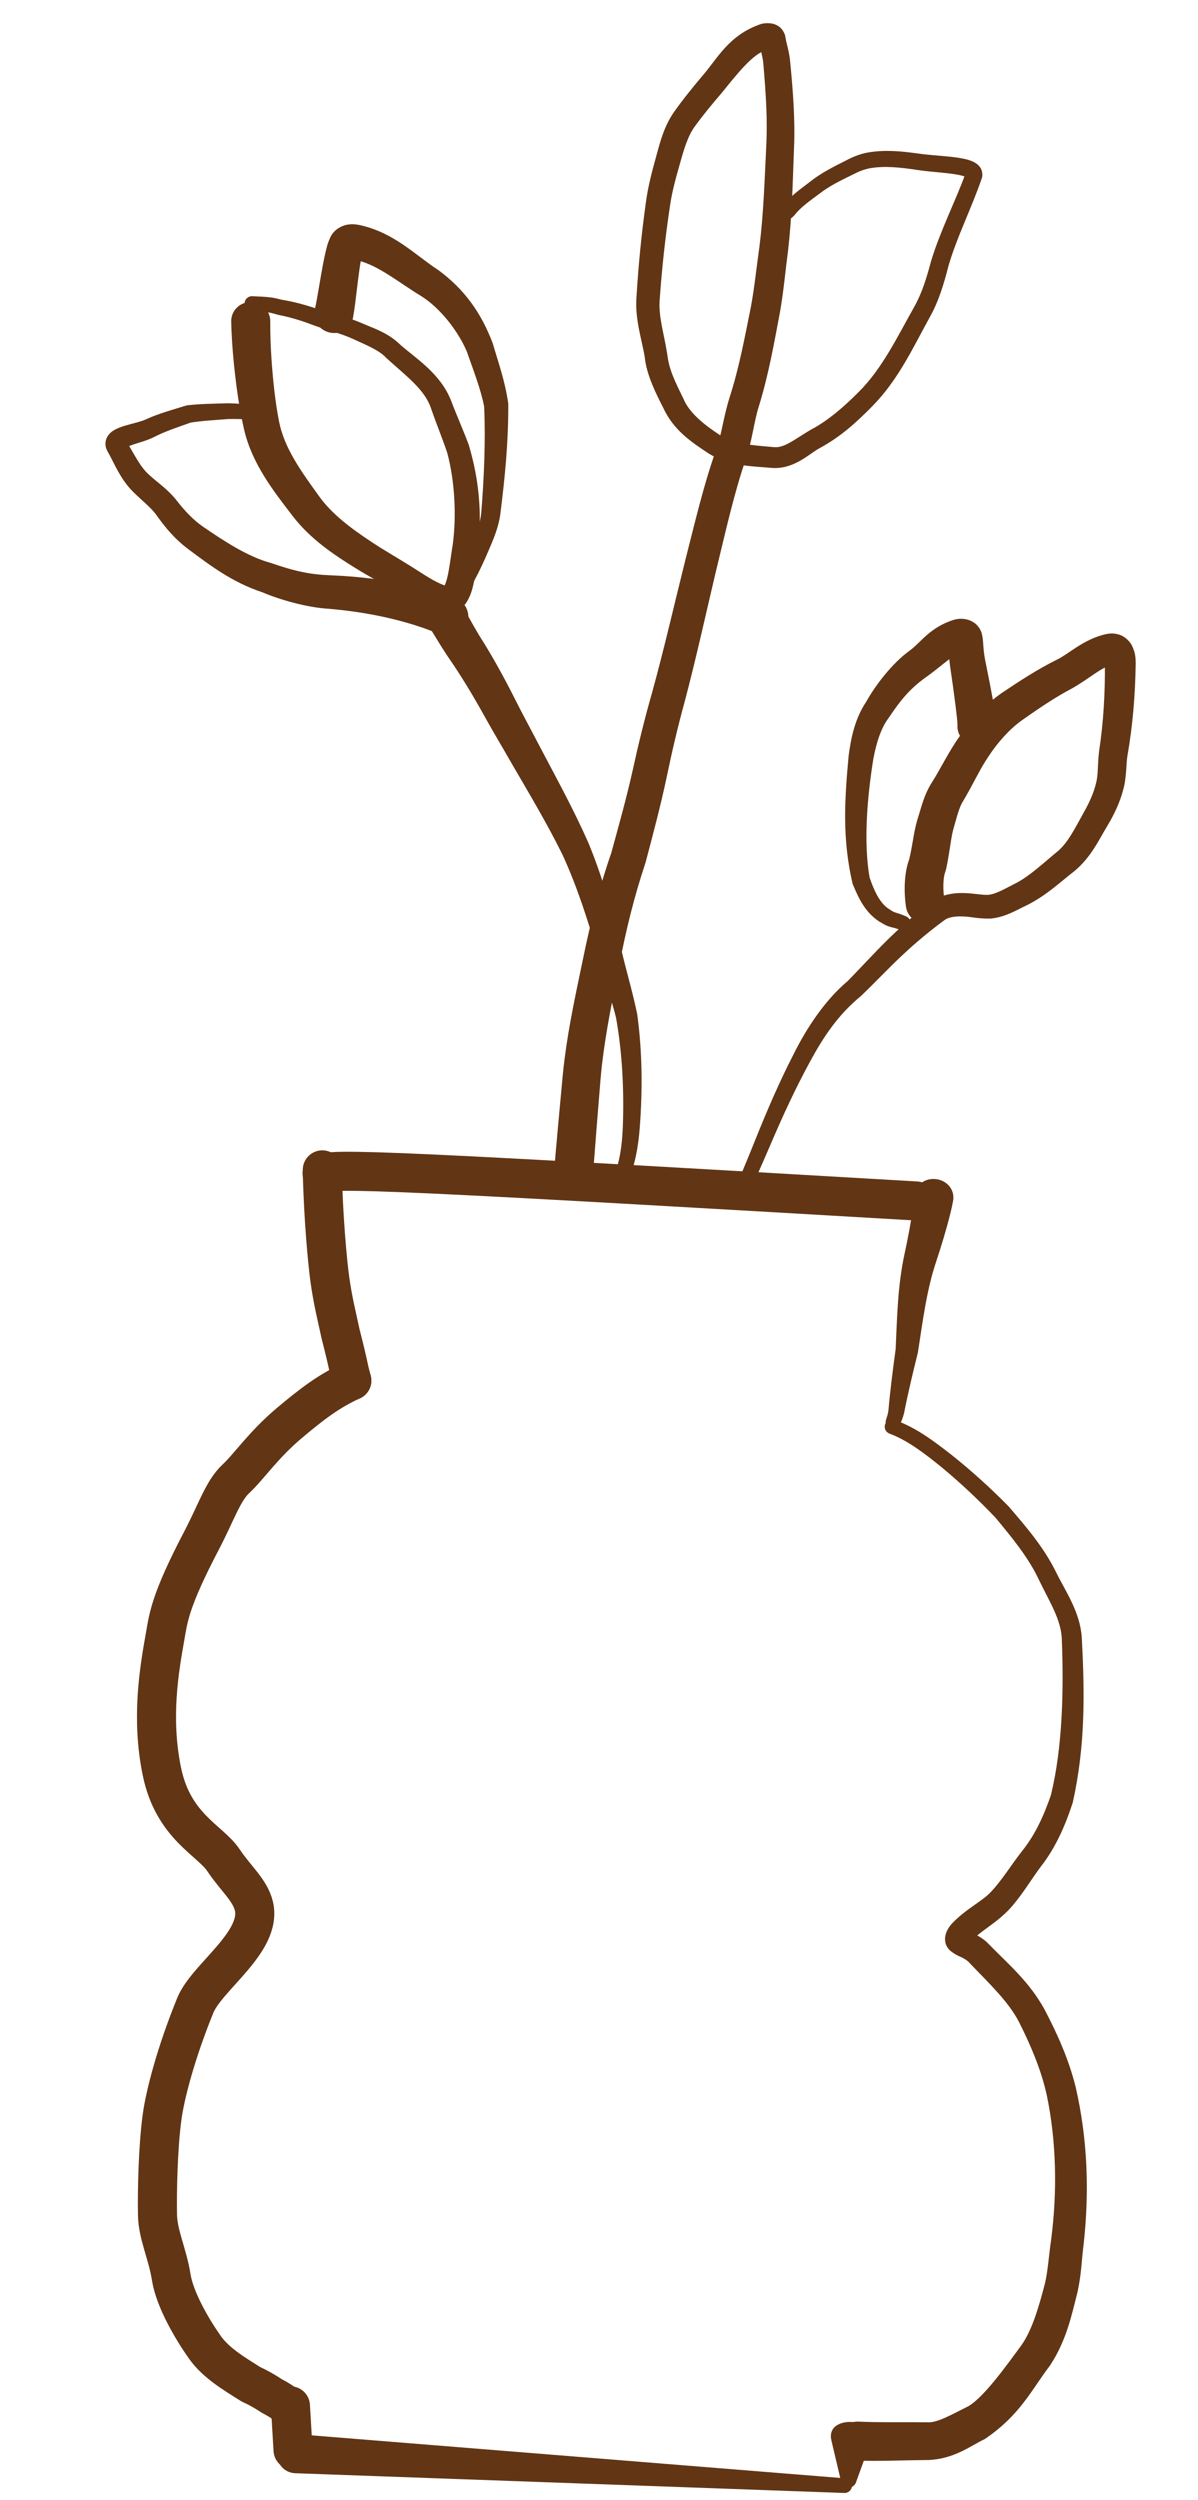 <?xml version="1.0" encoding="UTF-8"?> <svg xmlns="http://www.w3.org/2000/svg" width="92" height="192" viewBox="0 0 92 192" fill="none"><path d="M24.735 90.106C25.273 89.96 25.811 89.815 33.346 90.163C40.882 90.511 55.398 91.356 70.355 92.227" stroke="#623514" stroke-width="3" stroke-linecap="round"></path><path d="M73.19 92.24C73.265 91.848 73.178 91.451 72.937 91.135C72.696 90.819 72.32 90.608 71.905 90.552C71.489 90.496 71.071 90.599 70.755 90.84C70.438 91.081 70.249 91.44 70.217 91.837C70.199 92.085 70.168 92.355 70.131 92.628C69.97 93.807 69.733 95.034 69.476 96.234C68.923 98.767 68.897 101.185 68.781 103.594L68.793 103.512C68.579 105.087 68.371 106.678 68.231 108.275L68.234 108.252C68.233 108.266 68.231 108.279 68.229 108.292C68.199 108.532 68.135 108.756 68.039 109.034C67.994 109.169 68.005 109.319 68.066 109.451C68.127 109.583 68.233 109.686 68.364 109.738C68.495 109.791 68.643 109.789 68.778 109.735C68.913 109.682 69.025 109.58 69.084 109.452C69.208 109.189 69.346 108.862 69.425 108.528C69.43 108.509 69.434 108.49 69.438 108.471L69.442 108.448C69.747 106.904 70.115 105.376 70.496 103.836L70.507 103.754C70.871 101.391 71.177 99.002 71.89 96.896C72.291 95.675 72.665 94.461 72.985 93.176C73.059 92.874 73.129 92.57 73.19 92.24Z" fill="#623514"></path><path d="M24.751 89.839C24.814 93.307 25.143 96.897 25.33 98.25C25.556 99.877 25.875 101.135 26.156 102.444C26.447 103.578 26.662 104.481 26.801 105.157C26.872 105.475 26.944 105.744 27.019 106.022" stroke="#623514" stroke-width="3" stroke-linecap="round"></path><path d="M27.018 106.022C25.281 106.809 23.977 107.803 22.244 109.259C20.215 110.964 19.15 112.599 18.11 113.569C17.122 114.493 16.624 116.111 15.474 118.31C13.055 122.935 12.943 124.189 12.677 125.688C12.215 128.284 11.598 131.938 12.425 136.01C13.287 140.259 16.13 141.313 17.156 142.848C18.105 144.267 19.207 145.152 19.497 146.373C20.151 149.122 15.888 151.812 14.998 153.999C13.52 157.632 12.683 160.822 12.445 162.59C12.123 164.977 12.062 168.362 12.095 170.105C12.125 171.629 12.859 173.047 13.153 174.892C13.425 176.602 14.746 178.86 15.736 180.262C16.573 181.447 17.935 182.261 19.27 183.1C19.834 183.356 20.355 183.654 20.869 183.995C21.129 184.145 21.387 184.249 21.905 184.637" stroke="#623514" stroke-width="3" stroke-linecap="round"></path><path d="M22.304 184.756L22.504 188.149" stroke="#623514" stroke-width="3" stroke-linecap="round"></path><path d="M22.842 186.934C22.446 186.902 22.056 187.03 21.759 187.294C21.462 187.559 21.281 187.938 21.258 188.344C21.234 188.75 21.369 189.148 21.634 189.445C21.898 189.743 22.27 189.915 22.668 189.929C23.371 189.954 24.074 189.979 24.777 190.005C37.43 190.46 50.083 190.915 62.736 191.37C63.439 191.395 64.142 191.42 64.845 191.446C64.991 191.451 65.134 191.397 65.243 191.298C65.353 191.198 65.419 191.062 65.427 190.916C65.436 190.771 65.386 190.627 65.289 190.516C65.192 190.405 65.056 190.334 64.911 190.323C64.21 190.266 63.508 190.21 62.807 190.153C50.187 189.137 37.566 188.12 24.946 187.103C24.245 187.047 23.544 186.99 22.842 186.934Z" fill="#623514"></path><path d="M66.841 187.578C66.984 187.188 66.953 186.804 66.687 186.507C66.424 186.21 65.947 186.024 65.43 185.994C64.913 185.963 64.418 186.093 64.123 186.358C63.824 186.622 63.749 187 63.846 187.404C63.858 187.457 63.871 187.51 63.883 187.564C64.109 188.523 64.335 189.482 64.561 190.441C64.573 190.494 64.586 190.547 64.599 190.601C64.626 190.714 64.708 190.825 64.808 190.91C64.909 190.995 65.02 191.045 65.136 191.052C65.251 191.059 65.367 191.021 65.478 190.949C65.587 190.876 65.682 190.775 65.722 190.666C65.74 190.615 65.759 190.563 65.778 190.512C66.113 189.585 66.449 188.659 66.785 187.733C66.803 187.681 66.822 187.63 66.841 187.578Z" fill="#623514"></path><path d="M65.966 185.968C65.569 185.941 65.179 186.073 64.882 186.338C64.584 186.602 64.404 186.977 64.381 187.378C64.358 187.779 64.493 188.172 64.757 188.469C65.022 188.767 65.394 188.943 65.791 188.963C67.616 189.014 69.199 188.935 70.865 188.921C70.998 188.92 71.132 188.918 71.266 188.917C73.296 188.843 74.555 187.807 75.626 187.306C78.339 185.471 79.19 183.558 80.643 181.645C81.904 179.715 82.286 177.834 82.756 175.985C83.06 174.563 83.065 173.485 83.223 172.305C83.658 168.285 83.528 164.301 82.612 160.302C82.092 158.179 81.189 156.163 80.215 154.316C79.031 152.149 77.355 150.767 75.893 149.258C75.332 148.65 74.301 148.305 74.3 148.265C74.421 148.362 74.531 148.536 74.569 148.678C74.61 148.821 74.604 148.922 74.597 148.985C74.58 149.11 74.56 149.127 74.557 149.136C74.55 149.146 74.582 149.092 74.611 149.059C75.264 148.288 76.565 147.68 77.628 146.492C78.565 145.428 79.23 144.266 79.966 143.296C81.099 141.846 81.847 140.084 82.382 138.426C83.362 134.036 83.297 130.013 83.078 125.782C82.951 123.774 81.813 122.196 81.097 120.726C80.152 118.806 78.778 117.221 77.457 115.684L77.431 115.656C76.054 114.259 74.612 112.953 73.079 111.73C71.742 110.697 70.407 109.649 68.674 109.03C68.534 108.985 68.38 108.998 68.248 109.065C68.115 109.133 68.015 109.249 67.969 109.389C67.922 109.529 67.933 109.683 67.999 109.816C68.065 109.949 68.181 110.051 68.32 110.098C69.718 110.618 71.057 111.658 72.313 112.677C73.772 113.887 75.171 115.203 76.473 116.575L76.447 116.547C77.729 118.092 78.994 119.625 79.803 121.36C80.575 122.976 81.495 124.375 81.542 125.884C81.699 129.866 81.591 134.215 80.705 137.855C80.149 139.456 79.499 140.899 78.484 142.157C77.637 143.242 76.98 144.331 76.179 145.199C75.471 146.01 74.251 146.519 73.105 147.717C72.97 147.87 72.853 148.02 72.736 148.254C72.679 148.375 72.614 148.511 72.582 148.76C72.569 148.884 72.564 149.049 72.623 149.253C72.678 149.455 72.824 149.683 72.993 149.82C73.489 150.204 73.76 150.252 73.965 150.375C74.169 150.483 74.301 150.58 74.42 150.705C75.875 152.238 77.459 153.704 78.267 155.306C79.184 157.129 79.944 158.934 80.375 160.841C81.131 164.421 81.201 168.312 80.722 171.99C80.549 173.164 80.467 174.47 80.243 175.368C79.792 177.1 79.275 178.917 78.448 180.087C77.162 181.844 75.564 184.056 74.391 184.769C73.061 185.435 71.99 186.057 71.263 186.018C71.126 186.017 70.99 186.016 70.854 186.015C69.199 185.999 67.458 186.039 65.966 185.968Z" fill="#623514"></path><path d="M47.044 90.664C46.993 90.801 46.998 90.954 47.058 91.089C47.118 91.224 47.227 91.33 47.362 91.384C47.498 91.439 47.65 91.437 47.787 91.38C47.923 91.323 48.032 91.216 48.089 91.081C48.402 90.35 48.669 89.561 48.834 88.761C48.988 88.034 49.075 87.305 49.132 86.581C49.349 83.684 49.333 80.802 48.932 77.865C48.546 76.017 48.071 74.495 47.691 72.814C47.031 70.088 46.3 67.437 45.196 64.746C44.05 62.153 42.699 59.698 41.432 57.291C40.81 56.089 40.176 54.939 39.595 53.779C38.754 52.104 37.832 50.414 36.809 48.81C36.793 48.785 36.777 48.761 36.761 48.736L36.779 48.763C36.529 48.348 36.292 47.927 36.045 47.484C35.928 47.275 35.811 47.066 35.694 46.857C35.5 46.509 35.177 46.256 34.792 46.156C34.407 46.055 33.992 46.115 33.642 46.32C33.291 46.526 33.036 46.858 32.935 47.243C32.835 47.628 32.897 48.034 33.105 48.373C33.231 48.577 33.356 48.781 33.481 48.985C33.746 49.418 34.025 49.871 34.318 50.315L34.336 50.342C34.352 50.366 34.368 50.389 34.384 50.412C35.416 51.896 36.334 53.428 37.224 55.033C37.879 56.219 38.572 57.364 39.214 58.492C40.614 60.908 42.024 63.249 43.206 65.659C44.295 68.028 45.155 70.671 45.894 73.278C46.338 74.921 46.933 76.66 47.307 78.148C47.79 80.85 47.93 83.704 47.83 86.504C47.804 87.192 47.749 87.872 47.637 88.532C47.516 89.26 47.313 89.956 47.044 90.664Z" fill="#623514"></path><path d="M20.755 24.681C20.758 24.283 20.602 23.903 20.318 23.624C20.035 23.345 19.647 23.19 19.243 23.193C18.839 23.196 18.453 23.357 18.174 23.641C17.895 23.924 17.745 24.307 17.755 24.705C17.78 25.776 17.854 26.828 17.956 27.875C18.131 29.569 18.34 31.202 18.737 32.949C19.344 35.632 21.066 37.785 22.463 39.613C23.842 41.41 25.63 42.591 27.289 43.622C28.382 44.301 29.412 44.836 30.424 45.431C31.319 45.942 32.281 46.629 33.534 47.017C33.612 47.038 33.728 47.086 33.956 47.134C34.173 47.184 34.581 47.191 34.897 47.047C35.692 46.691 35.972 46.045 36.144 45.612C36.314 45.151 36.392 44.74 36.458 44.344C36.585 43.554 36.642 42.821 36.739 42.126C36.995 39.333 36.808 36.888 35.998 34.163C35.569 33.003 35.059 31.884 34.654 30.8C33.843 28.694 31.942 27.532 30.749 26.481C29.756 25.507 28.642 25.203 27.67 24.768C26.568 24.299 25.435 24.09 24.461 23.755C23.822 23.533 23.168 23.337 22.499 23.185C22.204 23.119 21.907 23.061 21.608 23.013L21.636 23.018C21.465 22.98 21.125 22.88 20.844 22.846C20.316 22.779 19.846 22.769 19.368 22.746C19.221 22.74 19.077 22.793 18.967 22.892C18.857 22.991 18.791 23.129 18.782 23.276C18.774 23.422 18.824 23.566 18.921 23.678C19.019 23.789 19.156 23.858 19.303 23.869C19.773 23.905 20.255 23.935 20.668 24.002C20.897 24.038 21.048 24.095 21.375 24.181L21.402 24.187C21.674 24.239 21.944 24.3 22.212 24.37C22.823 24.528 23.426 24.728 24.023 24.957C25.133 25.37 26.188 25.599 27.114 26.032C28.104 26.488 29.129 26.893 29.67 27.494C31.195 28.884 32.602 29.892 33.098 31.35C33.504 32.542 33.965 33.636 34.339 34.755C34.921 36.882 35.068 39.603 34.769 41.822C34.64 42.584 34.558 43.319 34.429 43.983C34.365 44.311 34.287 44.625 34.192 44.853C34.101 45.094 33.98 45.148 34.077 45.083C34.196 45.025 34.378 45.034 34.386 45.039C34.402 45.043 34.317 45.015 34.19 44.971C33.369 44.698 32.544 44.106 31.586 43.508C30.563 42.864 29.495 42.26 28.583 41.652C26.963 40.587 25.478 39.472 24.51 38.115C23.085 36.141 21.815 34.379 21.424 32.338C21.134 30.866 20.965 29.217 20.853 27.632C20.786 26.642 20.747 25.652 20.755 24.681Z" fill="#623514"></path><path d="M24.175 23.772C24.086 24.16 24.156 24.564 24.375 24.896C24.595 25.228 24.945 25.461 25.344 25.542C25.744 25.624 26.157 25.547 26.489 25.328C26.821 25.108 27.044 24.764 27.114 24.373C27.242 23.642 27.311 23.002 27.392 22.349C27.46 21.786 27.527 21.228 27.604 20.69C27.642 20.423 27.684 20.156 27.73 19.912C27.766 19.687 27.859 19.371 27.836 19.421C27.751 19.595 27.58 19.761 27.439 19.835C27.297 19.914 27.198 19.929 27.143 19.936C27.034 19.944 27.059 19.928 27.105 19.937C28.811 20.166 30.442 21.584 32.359 22.747C33.81 23.66 35.182 25.423 35.851 27C36.352 28.431 36.943 29.957 37.179 31.219C37.297 33.726 37.177 36.662 36.961 39.346C36.895 40.106 36.604 40.914 36.29 41.752C36.004 42.523 35.701 43.282 35.352 44.006C35.315 44.081 35.279 44.156 35.241 44.23L35.213 44.291C35.14 44.487 35.067 44.683 34.994 44.879C34.883 45.189 34.74 45.489 34.586 45.809C34.522 45.94 34.514 46.093 34.56 46.232C34.607 46.372 34.705 46.488 34.834 46.554C34.964 46.621 35.115 46.634 35.256 46.591C35.397 46.547 35.516 46.452 35.586 46.324C35.758 46.008 35.939 45.67 36.087 45.315C36.169 45.123 36.251 44.931 36.333 44.739L36.304 44.8C36.349 44.722 36.392 44.643 36.435 44.564C36.849 43.804 37.202 43.026 37.534 42.248C37.884 41.423 38.273 40.544 38.419 39.514C38.773 36.679 39.043 34.049 39.034 31.011C38.781 29.227 38.27 27.847 37.834 26.347C36.947 24.025 35.689 22.242 33.675 20.751C31.945 19.633 30.297 17.879 27.655 17.291C27.423 17.243 27.164 17.194 26.772 17.239C26.415 17.267 25.702 17.536 25.387 18.186C25.124 18.747 25.097 18.995 25.009 19.324C24.935 19.633 24.875 19.929 24.819 20.22C24.707 20.802 24.611 21.37 24.516 21.931C24.406 22.568 24.299 23.227 24.175 23.772Z" fill="#623514"></path><path d="M34.379 48.87C34.775 48.903 35.165 48.775 35.462 48.51C35.759 48.246 35.94 47.866 35.963 47.46C35.987 47.054 35.852 46.656 35.587 46.359C35.323 46.061 34.951 45.889 34.553 45.875C34.946 45.92 34.88 45.942 34.91 45.943C34.924 45.948 34.926 45.949 34.923 45.948C34.919 45.947 34.902 45.941 34.885 45.935C34.854 45.924 34.809 45.907 34.77 45.893C34.685 45.862 34.6 45.831 34.513 45.8C34.341 45.739 34.163 45.678 33.989 45.621C33.637 45.505 33.289 45.401 32.937 45.303C30.457 44.619 27.957 44.29 25.448 44.182C23.78 44.123 22.634 43.866 20.769 43.222C19.075 42.768 17.243 41.587 15.557 40.423C14.856 39.937 14.181 39.226 13.603 38.48C12.885 37.553 12.031 37.014 11.418 36.434C10.751 35.83 10.313 34.884 9.668 33.828C9.683 33.856 9.725 33.933 9.726 34.069C9.728 34.206 9.664 34.332 9.627 34.376C9.549 34.462 9.586 34.405 9.648 34.375C9.78 34.299 10.003 34.215 10.229 34.139C10.694 33.977 11.176 33.875 11.788 33.584C12.669 33.12 13.656 32.809 14.687 32.436L14.56 32.465C15.485 32.314 16.421 32.267 17.422 32.189C17.459 32.186 17.498 32.182 17.535 32.179L17.497 32.18C18.106 32.164 18.764 32.194 19.413 32.215C19.559 32.22 19.702 32.166 19.811 32.067C19.92 31.968 19.986 31.831 19.995 31.686C20.003 31.54 19.953 31.397 19.857 31.285C19.76 31.174 19.624 31.104 19.478 31.092C18.826 31.041 18.181 30.98 17.485 30.967L17.448 30.968C17.414 30.97 17.378 30.971 17.344 30.973C16.4 31.004 15.386 31.008 14.378 31.126L14.252 31.156C13.256 31.469 12.175 31.751 11.132 32.238C10.809 32.378 10.279 32.495 9.766 32.642C9.501 32.72 9.233 32.795 8.907 32.954C8.745 33.043 8.554 33.125 8.321 33.417C8.208 33.564 8.094 33.815 8.098 34.081C8.1 34.347 8.188 34.543 8.272 34.684C8.768 35.554 9.211 36.738 10.169 37.717C10.908 38.458 11.646 39.006 12.055 39.615C12.694 40.513 13.397 41.353 14.345 42.087C16.082 43.379 17.782 44.703 20.158 45.488C21.437 46.038 23.577 46.663 25.283 46.753C27.62 46.959 29.923 47.377 32.099 48.086C32.407 48.187 32.708 48.293 33.01 48.407C33.158 48.463 33.309 48.523 33.456 48.583C33.531 48.613 33.603 48.643 33.682 48.676C33.719 48.692 33.763 48.71 33.805 48.727C33.828 48.737 33.857 48.749 33.886 48.76C33.906 48.767 33.931 48.777 33.963 48.788C34.005 48.792 33.977 48.826 34.379 48.87Z" fill="#623514"></path><path d="M42.531 90.182C42.505 90.579 42.639 90.969 42.904 91.266C43.168 91.564 43.542 91.743 43.941 91.767C44.34 91.79 44.732 91.654 45.029 91.39C45.327 91.126 45.505 90.754 45.526 90.356C45.706 87.938 45.912 85.401 46.115 82.919C46.148 82.517 46.189 82.113 46.236 81.709C46.526 79.202 47.052 76.681 47.558 74.106C48.087 71.384 48.66 68.994 49.584 66.21C50.135 64.107 50.73 61.897 51.193 59.704C51.606 57.714 52.042 55.842 52.574 53.907C53.504 50.391 54.257 46.899 55.084 43.439C55.754 40.696 56.37 37.911 57.243 35.355C57.77 33.847 57.898 32.389 58.265 31.239C59.027 28.78 59.452 26.329 59.902 23.949C60.195 22.253 60.317 20.763 60.526 19.192C60.826 16.552 60.875 14.006 60.973 11.457C61.079 9.24 60.889 6.904 60.688 4.809C60.622 3.989 60.394 3.353 60.314 2.842C60.284 2.548 60.029 2.151 59.767 2.001C59.508 1.839 59.313 1.811 59.16 1.79C58.857 1.76 58.668 1.794 58.469 1.835C55.937 2.683 55.081 4.539 53.911 5.859C53.183 6.728 52.442 7.635 51.769 8.589C50.988 9.708 50.696 10.906 50.4 11.973C50.087 13.115 49.755 14.332 49.594 15.595C49.26 17.979 49.02 20.435 48.876 22.854C48.752 24.535 49.305 26.132 49.51 27.412C49.649 28.817 50.434 30.34 50.927 31.305C51.713 33.032 53.105 33.957 54.392 34.806C56.031 35.839 57.761 35.79 59.316 35.938C61.02 36.031 62.151 34.833 62.964 34.403C64.566 33.539 65.807 32.399 67.001 31.183C69.008 29.145 70.156 26.611 71.445 24.278C72.11 23.082 72.52 21.674 72.828 20.456C73.478 18.206 74.555 16.126 75.407 13.668C75.478 13.446 75.435 13.074 75.274 12.857C75.12 12.637 74.959 12.541 74.824 12.464C74.551 12.32 74.326 12.264 74.108 12.211C73.673 12.113 73.272 12.068 72.872 12.026C72.078 11.945 71.299 11.902 70.571 11.798C69.317 11.626 68.038 11.478 66.676 11.707C66.07 11.805 65.426 12.074 64.945 12.337C64.062 12.777 63.065 13.276 62.225 13.942C61.548 14.474 60.763 14.982 60.136 15.799L60.165 15.764C60.109 15.837 59.916 15.96 59.694 16.153C59.46 16.363 59.298 16.587 59.156 16.776C59.068 16.895 59.03 17.045 59.051 17.192C59.072 17.339 59.15 17.472 59.269 17.561C59.387 17.651 59.536 17.689 59.684 17.669C59.831 17.649 59.965 17.572 60.055 17.453C60.198 17.264 60.323 17.106 60.445 17.001C60.561 16.893 60.767 16.788 61.016 16.523L61.045 16.488C61.501 15.895 62.217 15.412 62.935 14.87C63.703 14.277 64.546 13.866 65.488 13.408C65.989 13.147 66.391 12.989 66.888 12.907C67.978 12.731 69.195 12.862 70.383 13.043C71.196 13.167 71.978 13.216 72.735 13.302C73.111 13.345 73.484 13.395 73.811 13.473C73.969 13.511 74.126 13.563 74.197 13.605C74.232 13.622 74.232 13.641 74.189 13.584C74.14 13.528 74.124 13.367 74.142 13.334C73.388 15.43 72.218 17.682 71.495 20.075C71.145 21.384 70.805 22.504 70.189 23.599C68.873 25.934 67.724 28.348 65.914 30.13C64.804 31.245 63.56 32.328 62.252 33.008C61.015 33.737 60.235 34.423 59.43 34.337C57.899 34.197 56.321 34.128 55.287 33.413C54.102 32.643 52.937 31.708 52.502 30.657C51.832 29.277 51.38 28.414 51.239 27.177C50.976 25.546 50.55 24.272 50.664 22.974C50.834 20.574 51.087 18.234 51.447 15.845C51.601 14.735 51.908 13.64 52.239 12.482C52.536 11.42 52.835 10.426 53.35 9.722C53.99 8.833 54.689 7.995 55.423 7.138C56.595 5.698 57.819 4.097 58.905 3.827C58.938 3.818 58.988 3.823 58.922 3.819C58.887 3.813 58.81 3.813 58.652 3.716C58.49 3.629 58.306 3.341 58.292 3.165C58.416 3.911 58.603 4.494 58.625 4.948C58.814 7.195 58.957 9.222 58.837 11.367C58.714 13.91 58.629 16.48 58.325 18.904C58.105 20.449 57.936 22.1 57.677 23.499C57.196 25.916 56.745 28.302 56.032 30.512C55.548 32.038 55.416 33.409 54.99 34.548C54.005 37.343 53.377 40.097 52.671 42.846C51.8 46.327 51.004 49.829 50.07 53.213C49.513 55.152 49.016 57.186 48.593 59.129C48.114 61.274 47.534 63.34 46.937 65.522C46.088 67.934 45.33 70.876 44.791 73.549C44.264 76.09 43.69 78.68 43.351 81.359C43.296 81.792 43.248 82.227 43.207 82.664C42.974 85.171 42.748 87.612 42.531 90.182Z" fill="#623514"></path><path d="M56.53 91.257C56.488 91.399 56.504 91.552 56.573 91.683C56.643 91.814 56.76 91.912 56.901 91.956C57.042 92 57.194 91.986 57.326 91.918C57.458 91.85 57.558 91.733 57.604 91.593C57.858 90.851 58.233 90.056 58.574 89.275C58.778 88.815 58.973 88.354 59.17 87.899C60.089 85.75 61.056 83.643 62.162 81.608C63.239 79.611 64.361 77.925 66.148 76.46C67.243 75.405 68.244 74.338 69.309 73.341C70.326 72.387 71.413 71.479 72.534 70.657C72.827 70.438 73.347 70.352 73.941 70.379C74.573 70.389 75.069 70.567 76.103 70.54C77.289 70.412 78.148 69.835 78.891 69.501C80.388 68.74 81.387 67.765 82.497 66.906C83.809 65.821 84.398 64.462 85.081 63.351C85.554 62.545 85.98 61.68 86.242 60.7C86.526 59.74 86.48 58.584 86.583 58.031C86.996 55.669 87.181 53.34 87.214 50.974C87.204 50.605 87.23 50.218 86.942 49.606C86.8 49.31 86.449 48.906 85.985 48.75C85.527 48.591 85.151 48.65 84.9 48.704C83.2 49.096 82.038 50.243 81.196 50.642C79.644 51.414 78.309 52.293 76.958 53.198C75.599 54.146 74.585 55.276 73.687 56.555C72.883 57.674 72.183 59.116 71.618 60C70.925 61.065 70.743 62.063 70.479 62.844C70.21 63.752 70.134 64.456 69.999 65.148C69.939 65.47 69.877 65.779 69.805 66.072L69.85 65.918C69.807 66.033 69.722 66.267 69.668 66.484C69.613 66.703 69.579 66.902 69.553 67.087C69.43 67.962 69.459 68.812 69.573 69.63C69.628 70.024 69.837 70.378 70.158 70.614C70.478 70.85 70.882 70.949 71.281 70.889C71.678 70.829 72.036 70.615 72.272 70.295C72.509 69.975 72.604 69.575 72.54 69.182C72.443 68.594 72.416 68.008 72.478 67.473C72.492 67.357 72.508 67.258 72.524 67.183C72.542 67.106 72.557 67.055 72.616 66.884L72.66 66.73C72.742 66.357 72.806 65.995 72.863 65.643C72.983 64.908 73.074 64.162 73.212 63.676C73.475 62.761 73.663 61.974 73.954 61.534C74.783 60.14 75.198 59.139 75.929 58.063C76.614 57.024 77.502 56.018 78.442 55.339C79.709 54.444 81.024 53.548 82.306 52.877C83.761 52.046 84.545 51.249 85.444 51.046C85.462 51.037 85.377 51.073 85.185 51.007C84.987 50.942 84.843 50.756 84.826 50.707C84.79 50.599 84.853 50.788 84.848 50.974C84.871 53.206 84.739 55.481 84.409 57.653C84.265 58.824 84.359 59.44 84.163 60.169C83.991 60.882 83.669 61.601 83.273 62.311C82.595 63.517 82.03 64.703 81.235 65.364C80.148 66.261 79.083 67.263 78.064 67.796C77.208 68.229 76.517 68.653 75.906 68.717C75.03 68.785 73.176 68.102 71.492 69.265C70.32 70.167 69.222 71.128 68.17 72.161C67.095 73.216 66.091 74.336 65.074 75.361C63.362 76.799 61.94 78.951 60.94 80.964C59.856 83.074 58.918 85.249 58.044 87.43C57.858 87.891 57.673 88.356 57.486 88.809C57.16 89.607 56.813 90.37 56.53 91.257Z" fill="#623514"></path><path d="M73.531 55.651C73.496 56.048 73.622 56.437 73.887 56.734C74.151 57.032 74.533 57.212 74.941 57.236C75.349 57.26 75.749 57.124 76.046 56.86C76.343 56.596 76.513 56.223 76.526 55.825C76.533 55.569 76.517 55.509 76.51 55.407C76.501 55.314 76.49 55.233 76.479 55.151C76.458 54.992 76.435 54.84 76.411 54.693C76.364 54.398 76.314 54.109 76.262 53.823C76.083 52.826 75.89 51.847 75.69 50.865C75.626 50.56 75.579 50.262 75.546 49.956C75.53 49.802 75.518 49.647 75.506 49.471C75.487 49.284 75.501 49.124 75.409 48.703C75.32 48.295 75.017 47.951 74.779 47.802C74.535 47.641 74.338 47.588 74.169 47.553C73.835 47.492 73.589 47.517 73.339 47.57C71.4 48.147 70.722 49.352 69.831 49.983C68.484 50.965 67.216 52.645 66.528 53.876C65.632 55.227 65.359 56.662 65.173 58.013C64.868 61.336 64.657 64.364 65.474 67.867C65.896 68.869 66.361 69.981 67.474 70.74C67.48 70.743 67.486 70.747 67.491 70.751L67.524 70.771C67.678 70.848 67.867 70.995 68.182 71.121C68.445 71.216 68.571 71.226 68.723 71.273C68.87 71.314 69.02 71.364 69.173 71.42C69.309 71.469 69.462 71.463 69.596 71.402C69.73 71.342 69.835 71.234 69.889 71.099C69.942 70.964 69.94 70.813 69.884 70.677C69.827 70.541 69.721 70.431 69.588 70.374C69.42 70.303 69.248 70.234 69.069 70.173C68.895 70.112 68.681 70.057 68.625 70.026C68.528 69.984 68.361 69.857 68.129 69.714L68.162 69.734C68.159 69.732 68.156 69.73 68.153 69.728C67.516 69.26 67.097 68.322 66.779 67.383C66.309 64.683 66.594 61.245 67.063 58.309C67.286 57.098 67.642 55.915 68.257 55.115C69.243 53.634 69.992 52.775 71.264 51.895C72.383 51.078 73.335 50.142 73.887 50.107C73.831 50.119 73.787 50.134 73.647 50.111C73.576 50.096 73.473 50.076 73.311 49.971C73.156 49.876 72.919 49.615 72.852 49.304C72.836 49.227 72.852 49.422 72.852 49.586C72.854 49.761 72.859 49.958 72.869 50.155C72.888 50.551 72.929 50.95 72.988 51.341C73.132 52.314 73.269 53.292 73.389 54.259C73.423 54.536 73.456 54.814 73.484 55.083C73.498 55.216 73.511 55.35 73.52 55.474C73.525 55.536 73.529 55.595 73.531 55.644C73.534 55.679 73.529 55.77 73.531 55.651Z" fill="#623514"></path></svg> 